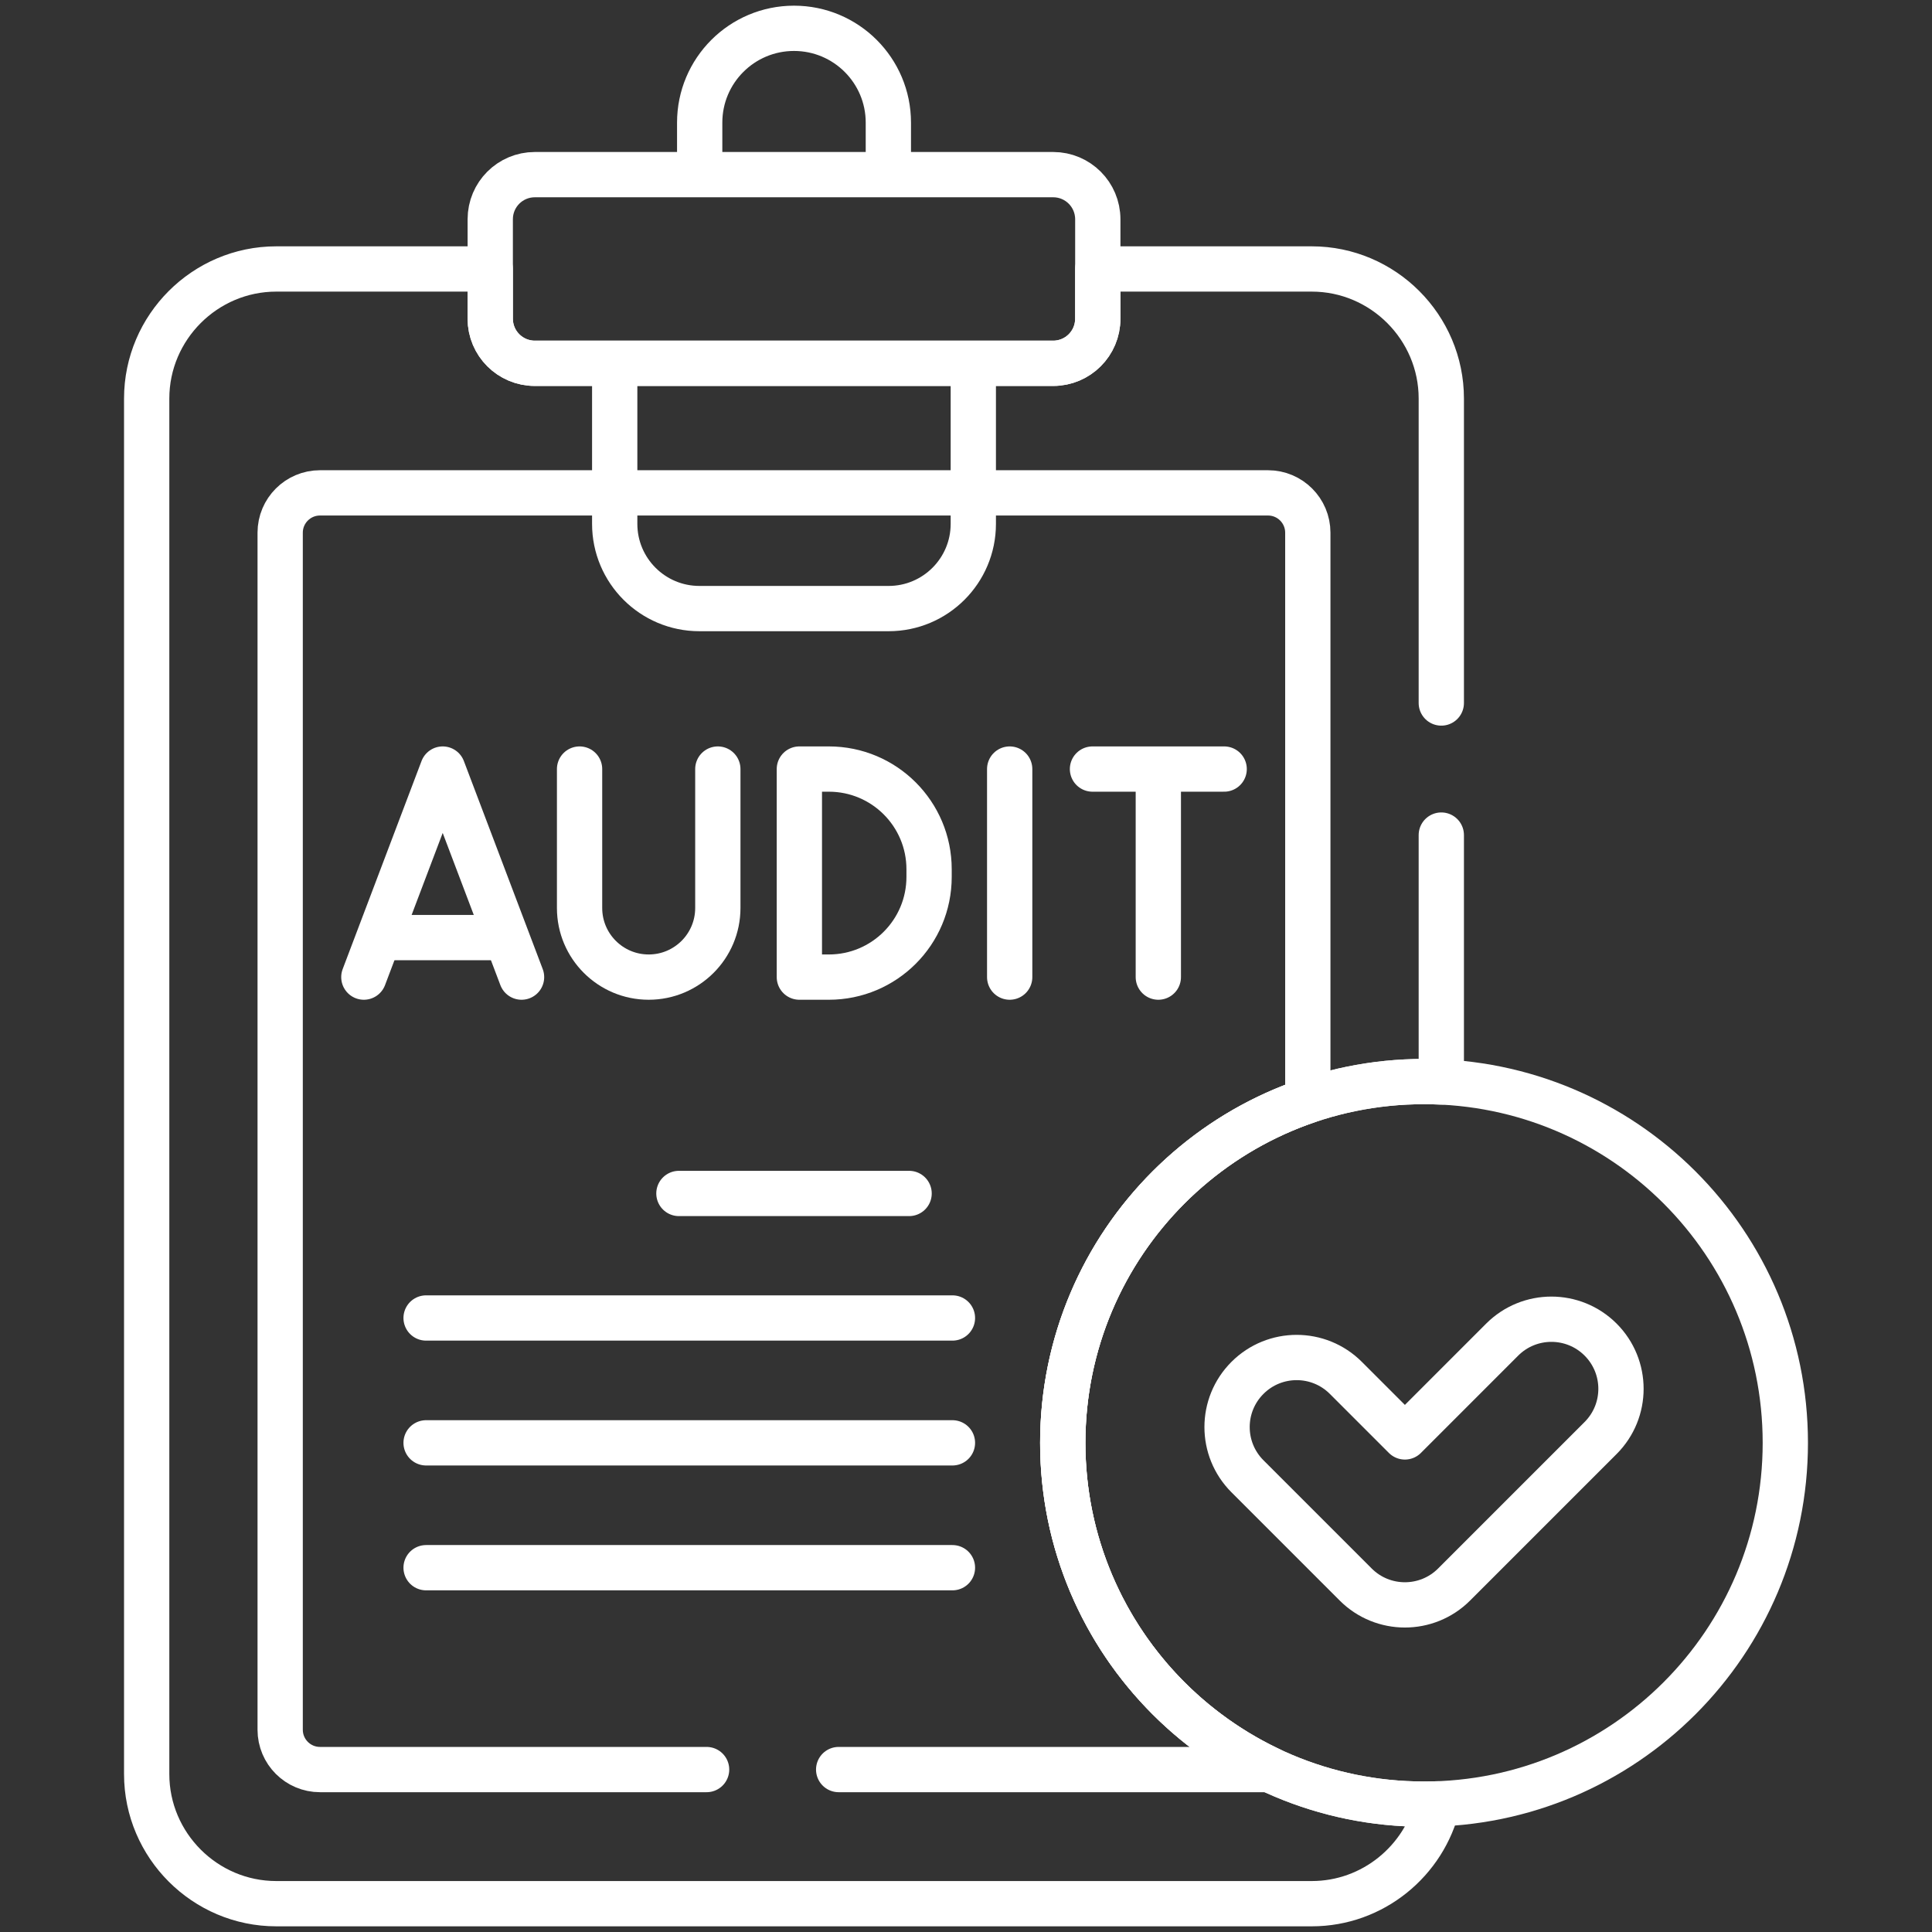 <svg width="64" height="64" viewBox="0 0 64 64" fill="none" xmlns="http://www.w3.org/2000/svg">
<rect x="0" y="0" width="64" height="64" fill="#333333" stroke="none"/>
<path d="M34.889 5.785H17.717C16.901 5.785 16.24 6.446 16.24 7.262V10.559C16.24 11.374 16.901 12.035 17.717 12.035H34.889C35.704 12.035 36.366 11.374 36.366 10.559V7.262C36.365 6.446 35.704 5.785 34.889 5.785Z" stroke="white" stroke-width="1.5" stroke-miterlimit="10" stroke-linecap="round" stroke-linejoin="round"/>
<path d="M20.363 12.285V17.353C20.363 18.904 21.62 20.16 23.17 20.16H29.435C30.985 20.16 32.242 18.904 32.242 17.353V12.223" stroke="white" stroke-width="1.5" stroke-miterlimit="10" stroke-linecap="round" stroke-linejoin="round"/>
<path d="M29.428 5.514V4.062C29.428 2.337 28.029 0.938 26.303 0.938C24.577 0.938 23.178 2.337 23.178 4.062V5.452" stroke="white" stroke-width="1.5" stroke-miterlimit="10" stroke-linecap="round" stroke-linejoin="round"/>
<path d="M17.277 32.368C16.97 31.558 14.971 26.283 14.665 25.476L12.053 32.368" stroke="white" stroke-width="1.5" stroke-miterlimit="10" stroke-linecap="round" stroke-linejoin="round"/>
<path d="M12.99 31.058H16.366" stroke="white" stroke-width="1.5" stroke-miterlimit="10" stroke-linecap="round" stroke-linejoin="round"/>
<path d="M27.457 25.476H26.48V32.368H27.457C29.291 32.368 30.777 30.882 30.777 29.048V28.796C30.777 26.962 29.291 25.476 27.457 25.476Z" stroke="white" stroke-width="1.5" stroke-miterlimit="10" stroke-linecap="round" stroke-linejoin="round"/>
<path d="M19.199 25.476V30.079C19.199 31.343 20.224 32.368 21.489 32.368C22.753 32.368 23.779 31.343 23.779 30.079V25.476" stroke="white" stroke-width="1.5" stroke-miterlimit="10" stroke-linecap="round" stroke-linejoin="round"/>
<path d="M36.19 25.476H40.552" stroke="white" stroke-width="1.5" stroke-miterlimit="10" stroke-linecap="round" stroke-linejoin="round"/>
<path d="M38.371 32.368V25.949" stroke="white" stroke-width="1.5" stroke-miterlimit="10" stroke-linecap="round" stroke-linejoin="round"/>
<path d="M33.447 25.476V32.368" stroke="white" stroke-width="1.5" stroke-miterlimit="10" stroke-linecap="round" stroke-linejoin="round"/>
<path d="M22.49 39.535H30.115" stroke="white" stroke-width="1.5" stroke-miterlimit="10" stroke-linecap="round" stroke-linejoin="round"/>
<path d="M14.115 43.66H31.551" stroke="white" stroke-width="1.5" stroke-miterlimit="10" stroke-linecap="round" stroke-linejoin="round"/>
<path d="M14.115 47.796H31.551" stroke="white" stroke-width="1.5" stroke-miterlimit="10" stroke-linecap="round" stroke-linejoin="round"/>
<path d="M14.115 51.932H31.551" stroke="white" stroke-width="1.5" stroke-miterlimit="10" stroke-linecap="round" stroke-linejoin="round"/>
<path d="M47.173 59.764C53.783 59.764 59.141 54.406 59.141 47.796C59.141 41.186 53.783 35.828 47.173 35.828C40.563 35.828 35.205 41.186 35.205 47.796C35.205 54.406 40.563 59.764 47.173 59.764Z" stroke="white" stroke-width="1.5" stroke-miterlimit="10" stroke-linecap="round" stroke-linejoin="round"/>
<path d="M53.022 47.636L48.169 52.489C47.269 53.389 45.809 53.389 44.909 52.489L41.324 48.904C40.423 48.003 40.423 46.544 41.324 45.644C42.224 44.744 43.683 44.744 44.583 45.644L46.539 47.6L49.762 44.376C50.663 43.476 52.122 43.476 53.022 44.376C53.922 45.276 53.922 46.736 53.022 47.636Z" stroke="white" stroke-width="1.5" stroke-miterlimit="10" stroke-linecap="round" stroke-linejoin="round"/>
<path d="M27.782 58.619H42.004C42.021 58.619 42.038 58.617 42.054 58.617C38.006 56.698 35.205 52.574 35.205 47.796C35.205 42.533 38.602 38.064 43.323 36.461V17.646C43.323 16.918 42.733 16.327 42.004 16.327H10.6C9.872 16.327 9.281 16.918 9.281 17.646V57.3C9.281 58.029 9.872 58.619 10.6 58.619H23.407" stroke="white" stroke-width="1.5" stroke-miterlimit="10" stroke-linecap="round" stroke-linejoin="round"/>
<path d="M47.745 23.288V13.202C47.745 10.841 45.814 8.91 43.454 8.91H36.365V10.559C36.365 11.374 35.704 12.035 34.888 12.035H17.717C16.901 12.035 16.24 11.374 16.24 10.559V8.91H9.151C6.791 8.91 4.859 10.841 4.859 13.202V58.77C4.859 61.131 6.791 63.062 9.151 63.062H43.454C45.476 63.062 47.181 61.645 47.63 59.755C47.478 59.76 47.326 59.764 47.174 59.764C40.564 59.764 35.206 54.406 35.206 47.796C35.206 41.186 40.564 35.828 47.174 35.828C47.365 35.828 47.556 35.833 47.745 35.842V27.663" stroke="white" stroke-width="1.5" stroke-miterlimit="10" stroke-linecap="round" stroke-linejoin="round"/>
</svg>
